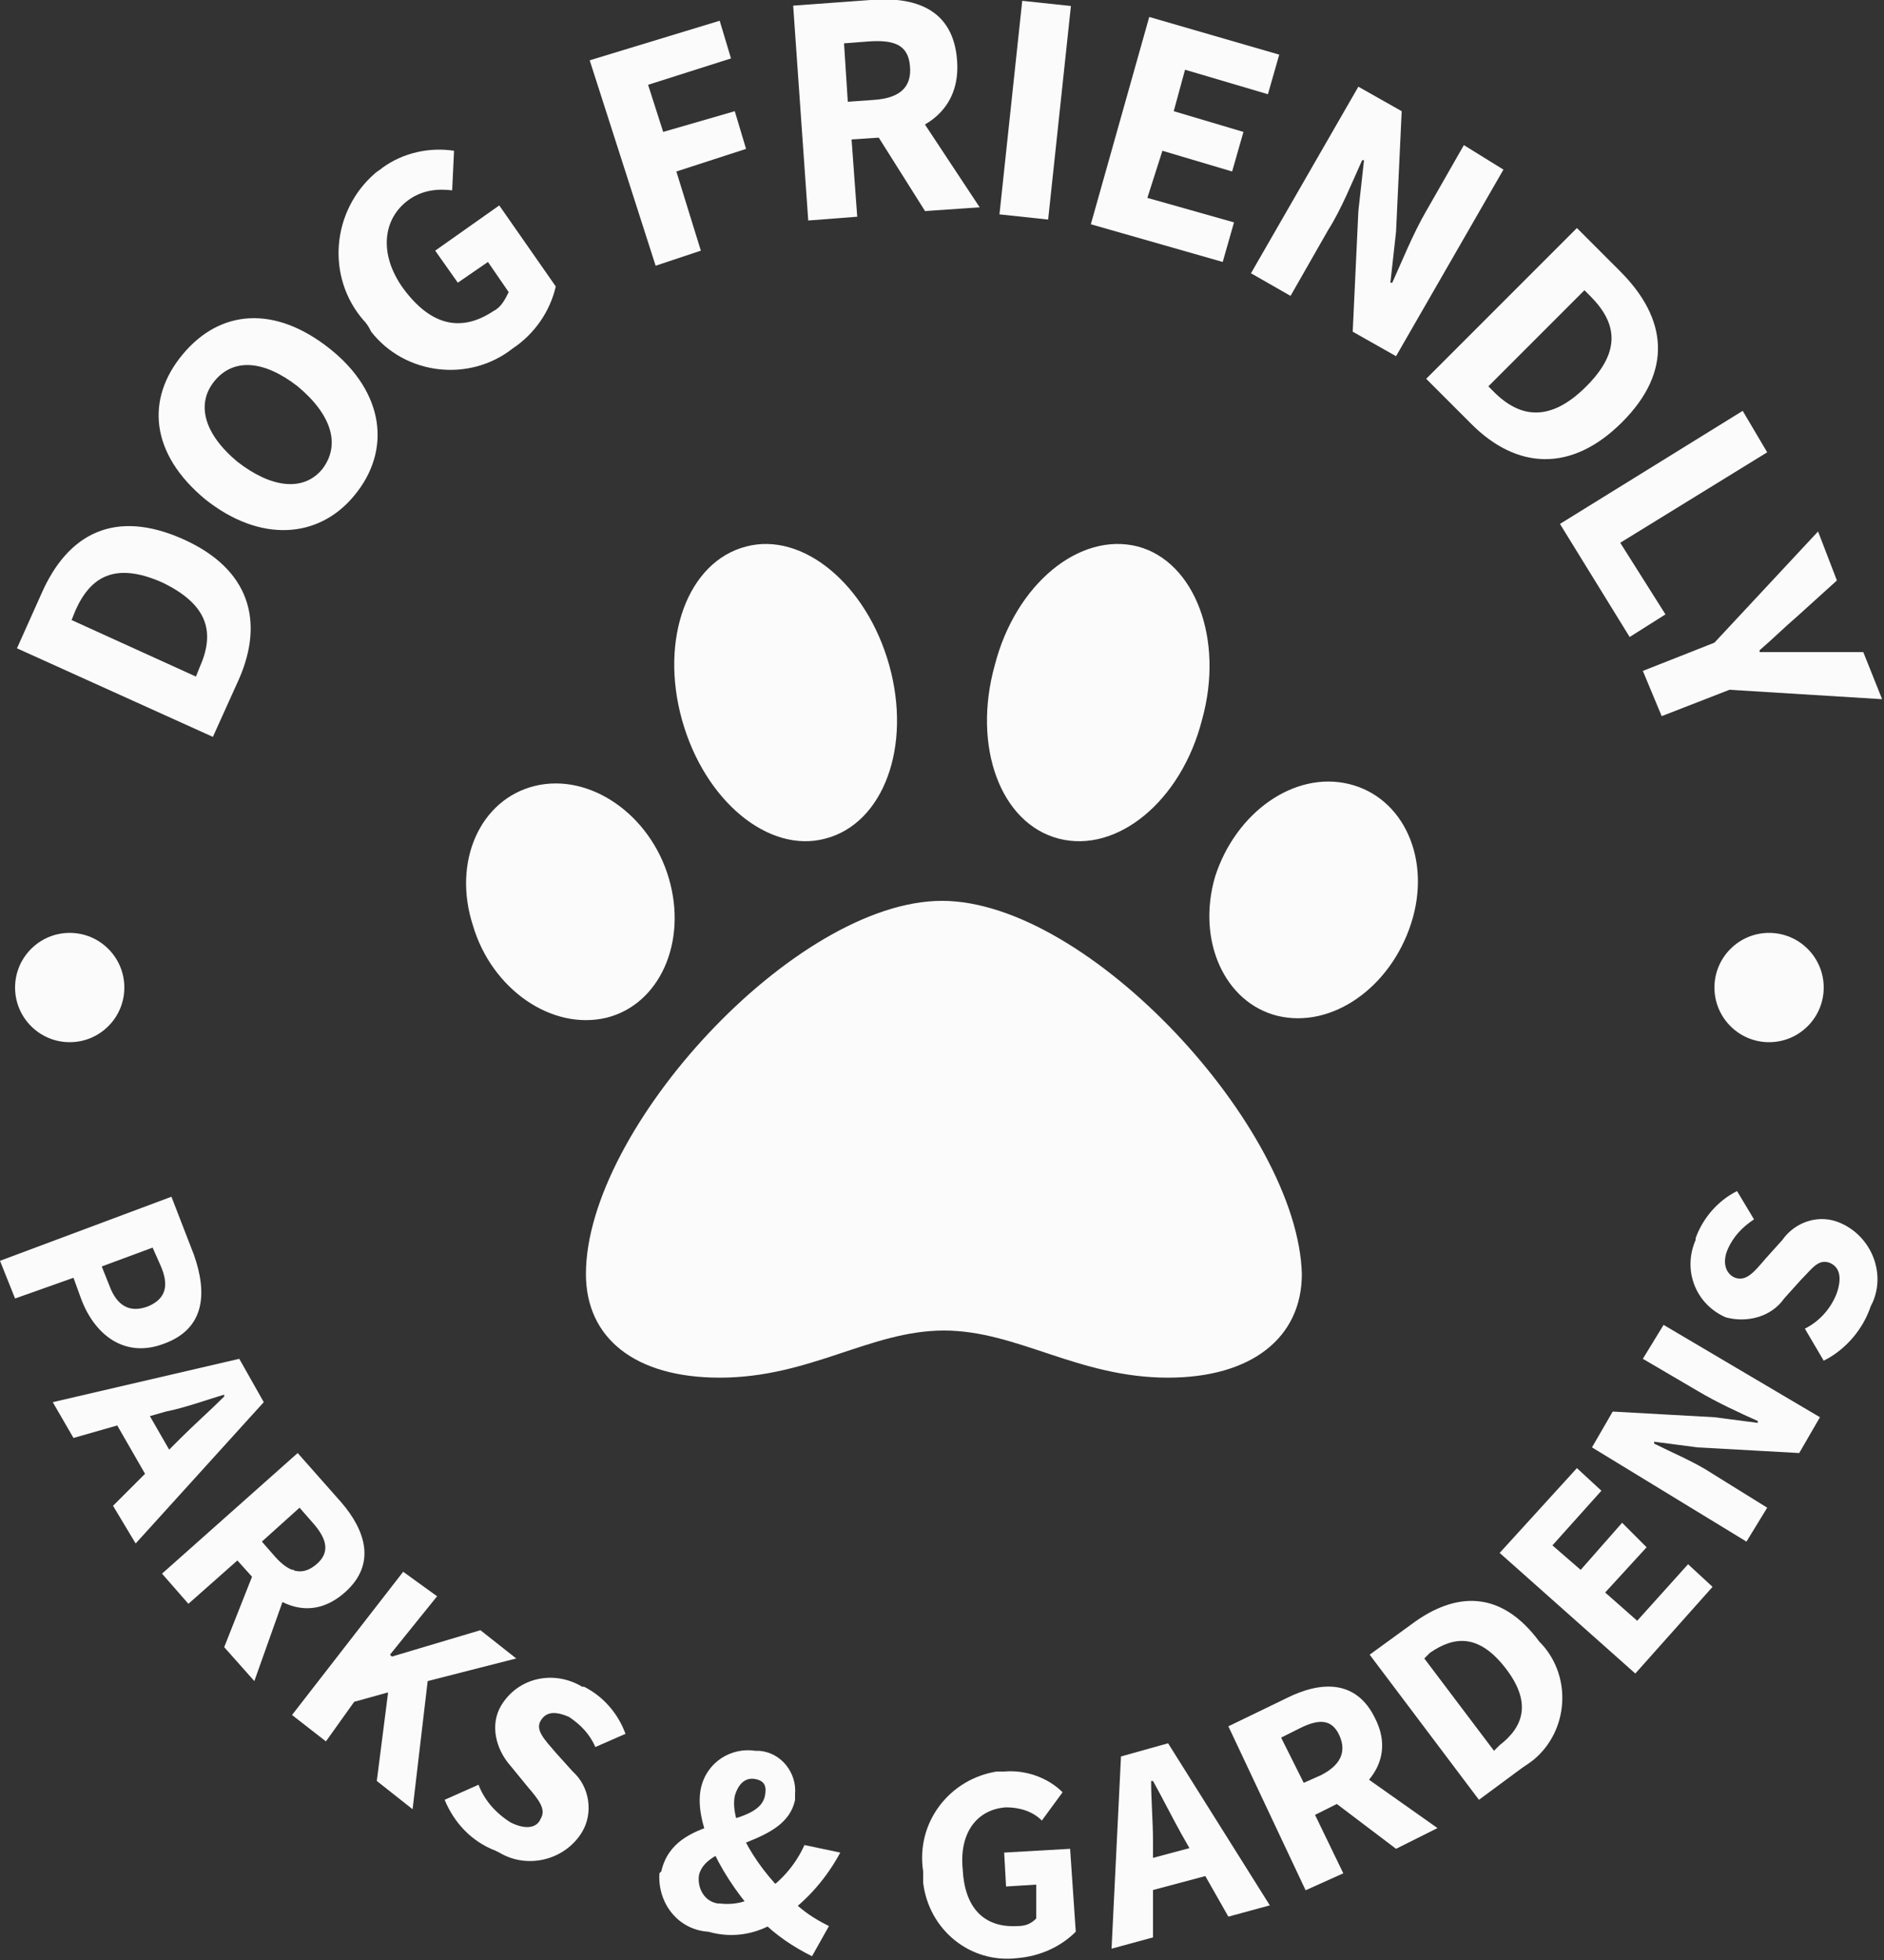 <svg xmlns="http://www.w3.org/2000/svg" viewBox="0 0 100 104">
	<rect x="0" y="0" width="100" height="104" fill="#333333" stroke="none"/>
	<g fill="#FBFBFB">
		<g>
			<path d="M0.9,34.4l1.3-2.9c1.4-3.2,3.9-4.5,7.5-2.9c3.6,1.6,4.3,4.4,3,7.4l-1.4,3.1L0.9,34.4z M10.6,35.4
				c0.8-1.8,0.5-3.3-2-4.5c-2.5-1.1-3.8-0.3-4.6,1.5l-0.2,0.5l6.6,3L10.6,35.4z"/>
			<path d="M10.9,26.5c-2.9-2.4-3.2-5.3-1.2-7.7s4.9-2.6,7.8-0.3s3.3,5.4,1.3,7.8C16.9,28.6,13.8,28.8,10.9,26.5z
				M15.8,20.5c-1.8-1.4-3.4-1.5-4.4-0.3c-1,1.2-0.6,2.8,1.2,4.3c1.8,1.4,3.5,1.6,4.5,0.4C18.1,23.6,17.6,22,15.8,20.5z"/>
			<path d="M19.3,17c-2-2.3-1.7-5.8,0.6-7.8c0.1-0.1,0.3-0.2,0.4-0.3c1.1-0.8,2.5-1.1,3.8-0.9L24,10.1
				c-0.8-0.1-1.6,0-2.3,0.5c-1.4,1-1.6,2.9-0.3,4.7c1.4,1.9,3,2.4,4.8,1.2c0.4-0.2,0.6-0.6,0.8-1l-1.1-1.6L24.3,15l-1.2-1.7l3.4-2.4
				l3,4.3c-0.3,1.3-1.1,2.5-2.3,3.3c-2.3,1.8-5.7,1.4-7.5-0.9C19.6,17.4,19.5,17.2,19.3,17z"/>
			<polygon points="31.3,3.2 38.2,1.1 38.8,3.1 34.4,4.5 35.2,7 39,5.9 39.6,7.9 35.9,9.1 37.2,13.3 34.8,14.1 	"/>
			<path d="M42.1,0.3L46.2,0c2.4-0.2,4.4,0.5,4.6,3.2c0.2,2.6-1.7,3.9-4.1,4.1l-1.5,0.1l0.3,4.1l-2.6,0.2L42.1,0.3z
				M46.4,5.3c1.4-0.1,2-0.7,1.9-1.8c-0.1-1.1-0.8-1.4-2.2-1.3l-1.3,0.1L45,5.4L46.4,5.3z M46.2,6.6l1.7-1.8L52,11l-2.9,0.2L46.2,6.6z
				"/>
			<rect x="49.3" y="4.5" transform="matrix(0.106 -0.994 0.994 0.106 43.351 59.902)" width="11.4" height="2.6"/>
			<polygon points="61,0.9 67.9,2.9 67.3,5 62.9,3.7 62.3,5.9 66,7 65.4,9.1 61.7,8 60.9,10.5 65.5,11.8 64.9,13.9
				57.9,11.9 	"/>
			<path d="M72.1,4.6l2.3,1.3l-0.3,6.4L73.8,15l0.1,0c0.5-1.1,1.1-2.6,1.8-3.8l2-3.5L79.8,9l-5.7,9.9l-2.3-1.3l0.3-6.4
				l0.3-2.7l-0.1,0c-0.5,1.1-1.1,2.6-1.8,3.7l-2,3.5l-2.1-1.2L72.1,4.6z"/>
			<path d="M83.7,12.1l2.3,2.3c2.5,2.5,2.8,5.3,0.1,8s-5.6,2.5-8,0.1l-2.4-2.4L83.7,12.1z M79.3,20.8
				c1.4,1.4,3,1.6,4.9-0.3c1.9-1.9,1.6-3.4,0.2-4.8l-0.3-0.3L79,20.5L79.3,20.8z"/>
			<polygon points="92.5,21.8 93.8,24 86,28.8 88.4,32.6 86.5,33.8 82.8,27.8 	"/>
			<path d="M91,34.1l5.5-5.9l1,2.6l-2.1,1.9c-0.7,0.6-1.3,1.2-2,1.8l0,0.1c0.9,0,1.8,0,2.7,0l2.8,0l1,2.5l-8.1-0.5
				L88.2,38l-1-2.4L91,34.1z"/>
		</g>
		<g>
			<path d="M9.1,63.5l1.2,3.1c0.7,2,0.6,3.9-1.6,4.7c-2.1,0.8-3.7-0.5-4.4-2.4l-0.4-1.1l-3.1,1.1l-0.8-2L9.1,63.5z
				M5.8,68.2c0.4,1.1,1.1,1.5,2.1,1.1c0.9-0.4,1.1-1.1,0.6-2.2l-0.4-0.9l-2.7,1L5.8,68.2z"/>
			<path d="M12.7,72.1l1.3,2.3l-6.8,7.5l-1.2-2l3.6-3.6c0.7-0.7,1.6-1.5,2.3-2.2l0-0.1c-1,0.3-2.1,0.7-3.1,0.9l-4.9,1.4
				l-1.1-1.9L12.7,72.1z M7.3,74l2.3,4l-1.5,0.9l-2.3-4L7.3,74z"/>
			<path d="M15.8,77.1l2.3,2.6c1.3,1.5,1.9,3.3,0.2,4.8c-1.7,1.5-3.5,0.8-4.8-0.7l-0.9-1l-2.6,2.3l-1.4-1.6L15.8,77.1z
				M13.6,83.1l2,0.2l-2.1,5.9l-1.6-1.8L13.6,83.1z M14.6,82.6c0.8,0.9,1.5,1,2.2,0.4c0.7-0.6,0.6-1.3-0.2-2.2l-0.7-0.8l-2,1.8
				L14.6,82.6z"/>
			<polygon points="21.4,83.4 23.2,84.7 20.7,87.8 20.8,87.9 25.5,86.5 27.4,88 22.7,89.2 21.9,96 20,94.5 20.6,89.8
				18.8,90.3 17.3,92.4 15.5,91 	"/>
			<path d="M23.6,95.5l1.8-0.8c0.3,0.8,0.9,1.5,1.7,2c0.8,0.4,1.4,0.3,1.6-0.2c0.3-0.5-0.1-1-0.7-1.7l-0.9-1.1
				c-0.8-0.9-1.1-2.2-0.5-3.2c0.9-1.5,2.8-1.9,4.3-1l0.1,0c1,0.5,1.8,1.4,2.2,2.5l-1.6,0.7c-0.3-0.7-0.8-1.2-1.4-1.6
				c-0.7-0.3-1.2-0.3-1.5,0.2c-0.3,0.5,0.2,1,0.8,1.7l0.9,1c0.9,0.8,1.1,2.2,0.5,3.2c-0.9,1.5-2.9,2-4.4,1.1l-0.2-0.1
				C25,97.7,24.1,96.7,23.6,95.5z"/>
			<path d="M35.1,99.3c0.7-3.1,5.1-2.2,5.5-4c0.1-0.5,0-0.8-0.5-0.9c-0.5-0.1-0.9,0.2-1.1,0.9c-0.3,1.5,1.3,4,3,5.5
				c0.6,0.6,1.2,1,2,1.4l-0.9,1.6c-1-0.5-1.9-1.1-2.7-1.9c-2-2.1-3.6-5.1-3.2-7c0.3-1.4,1.6-2.2,2.9-2l0.2,0c1.2,0.1,2,1.2,1.9,2.3
				l0,0.3c-0.5,2.5-4.7,2.2-5.1,4c-0.1,0.7,0.3,1.4,1,1.5l0.1,0c0.8,0.1,1.5-0.1,2.2-0.5c1-0.6,1.8-1.5,2.3-2.6l1.9,0.4
				c-0.7,1.3-1.7,2.5-3,3.4c-1.2,0.9-2.6,1.2-4,0.8c-1.6-0.1-2.7-1.5-2.6-3.1L35.1,99.3z"/>
			<path d="M49,99.3c-0.4-2.6,1.4-4.9,3.9-5.3c0.1,0,0.3,0,0.4,0c1.1-0.1,2.3,0.3,3.1,1.1l-1.1,1.5
				c-0.5-0.5-1.2-0.7-1.9-0.7c-1.5,0.1-2.5,1.3-2.3,3.3c0.1,2,1.1,3.1,2.9,3c0.4,0,0.7-0.1,1-0.4L55,100l-1.6,0.1l-0.1-1.8l3.5-0.2
				l0.3,4.4c-0.8,0.8-1.9,1.3-3.1,1.4c-2.5,0.3-4.7-1.5-5-4C49,99.8,49,99.5,49,99.3z"/>
			<path d="M59.5,93.2l2.5-0.7l5.4,8.6l-2.2,0.6l-2.5-4.4c-0.5-0.9-1-1.9-1.5-2.8l-0.1,0c0,1,0.1,2.2,0.1,3.2l0,5.1
				l-2.2,0.6L59.5,93.2z M60,98.9l4.5-1.2l0.4,1.6l-4.5,1.2L60,98.9z"/>
			<path d="M65.2,91.6l3.1-1.5c1.8-0.9,3.7-1,4.7,1.1c1,2-0.2,3.6-2,4.5l-1.2,0.6l1.5,3.1l-2,0.9L65.2,91.6z M70.1,94.2
				c1-0.5,1.4-1.2,1-2.1c-0.4-0.9-1.1-0.9-2.1-0.4l-1,0.5l1.2,2.4L70.1,94.2z M70.4,95.3l0.8-1.9l5.1,3.6l-2.2,1.1L70.4,95.3z"/>
			<path d="M72.7,87.8l2.2-1.6c2.4-1.8,4.8-1.8,6.8,0.9c1.7,1.7,1.6,4.5-0.1,6.1c-0.2,0.2-0.5,0.4-0.8,0.6l-2.3,1.7
				L72.7,87.8z M79.6,92.6c1.3-1,1.7-2.3,0.3-4.1c-1.4-1.8-2.7-1.7-4-0.8l-0.3,0.3l3.7,4.9L79.6,92.6z"/>
			<polygon points="79.6,82.4 83.7,77.9 85,79.1 82.4,82 83.9,83.3 86.1,80.8 87.4,82.1 85.2,84.5 86.9,86 89.6,83
				90.9,84.2 86.8,88.8 	"/>
			<path d="M84.5,76.8l1.1-1.9l5.4,0.3l2.3,0.3l0-0.1c-0.9-0.4-2.2-1-3.2-1.6l-2.9-1.7l1.1-1.8l8.3,4.9l-1.1,1.9l-5.4-0.3
				l-2.3-0.3l0,0.1c1,0.5,2.2,1,3.1,1.6l2.9,1.8l-1.1,1.8L84.5,76.8z"/>
			<path d="M96.8,72.2l-1-1.7c0.8-0.4,1.4-1.1,1.7-1.9c0.3-0.9,0.1-1.4-0.4-1.6c-0.6-0.2-0.9,0.3-1.5,0.9l-0.9,1
				c-0.7,1-2,1.3-3.1,1c-1.6-0.7-2.3-2.5-1.6-4.1l0-0.1c0.4-1.1,1.2-2,2.2-2.5l0.9,1.5c-0.6,0.4-1.1,0.9-1.4,1.6
				c-0.3,0.7-0.1,1.3,0.4,1.5c0.6,0.2,1-0.3,1.6-1l0.9-1c0.7-1,2-1.4,3.1-0.9c1.6,0.7,2.4,2.6,1.7,4.2l-0.1,0.2
				C98.9,70.5,98,71.6,96.8,72.2z"/>
		</g>
		<g>
			<path d="M3.7,49.5c1.6,0,2.9,1.3,2.9,2.9s-1.3,2.9-2.9,2.9c-1.6,0-2.9-1.3-2.9-2.9S2.1,49.5,3.7,49.5z"/>
			<path d="M93.9,49.5c1.6,0,2.9,1.3,2.9,2.9s-1.3,2.9-2.9,2.9c-1.6,0-2.9-1.3-2.9-2.9S92.3,49.5,93.9,49.5z"/>
		</g>
		<path d="M50,47.8c-7.8,0-18.9,12.1-18.9,19.8c0,3.4,2.6,5.5,7.1,5.5c4.8,0,8-2.5,11.9-2.5c3.9,0,7.1,2.5,11.9,2.5
		c4.4,0,7.1-2.1,7.1-5.5C68.9,59.9,57.8,47.8,50,47.8z M35.5,46.6c-1-3.4-4.2-5.6-7.1-4.9c-2.9,0.7-4.4,4-3.3,7.4
		c1,3.4,4.2,5.6,7.1,4.9C35,53.3,36.5,50,35.5,46.6L35.5,46.6z M43.8,44.5c3.1-0.8,4.6-4.9,3.4-9.2c-1.2-4.3-4.6-7.1-7.6-6.3
		c-3.1,0.8-4.6,4.9-3.4,9.2C37.4,42.5,40.8,45.3,43.8,44.5L43.8,44.5z M71.6,41.6c-2.9-0.7-6,1.5-7.1,4.9c-1,3.4,0.5,6.7,3.3,7.4
		c2.9,0.7,6-1.5,7.1-4.9C76,45.6,74.5,42.3,71.6,41.6L71.6,41.6z M56.2,44.5c3.1,0.8,6.5-2,7.6-6.3c1.2-4.3-0.4-8.4-3.4-9.2
		c-3.1-0.8-6.5,2-7.6,6.3C51.6,39.6,53.1,43.7,56.2,44.5L56.2,44.5z"/>
	</g>
</svg>